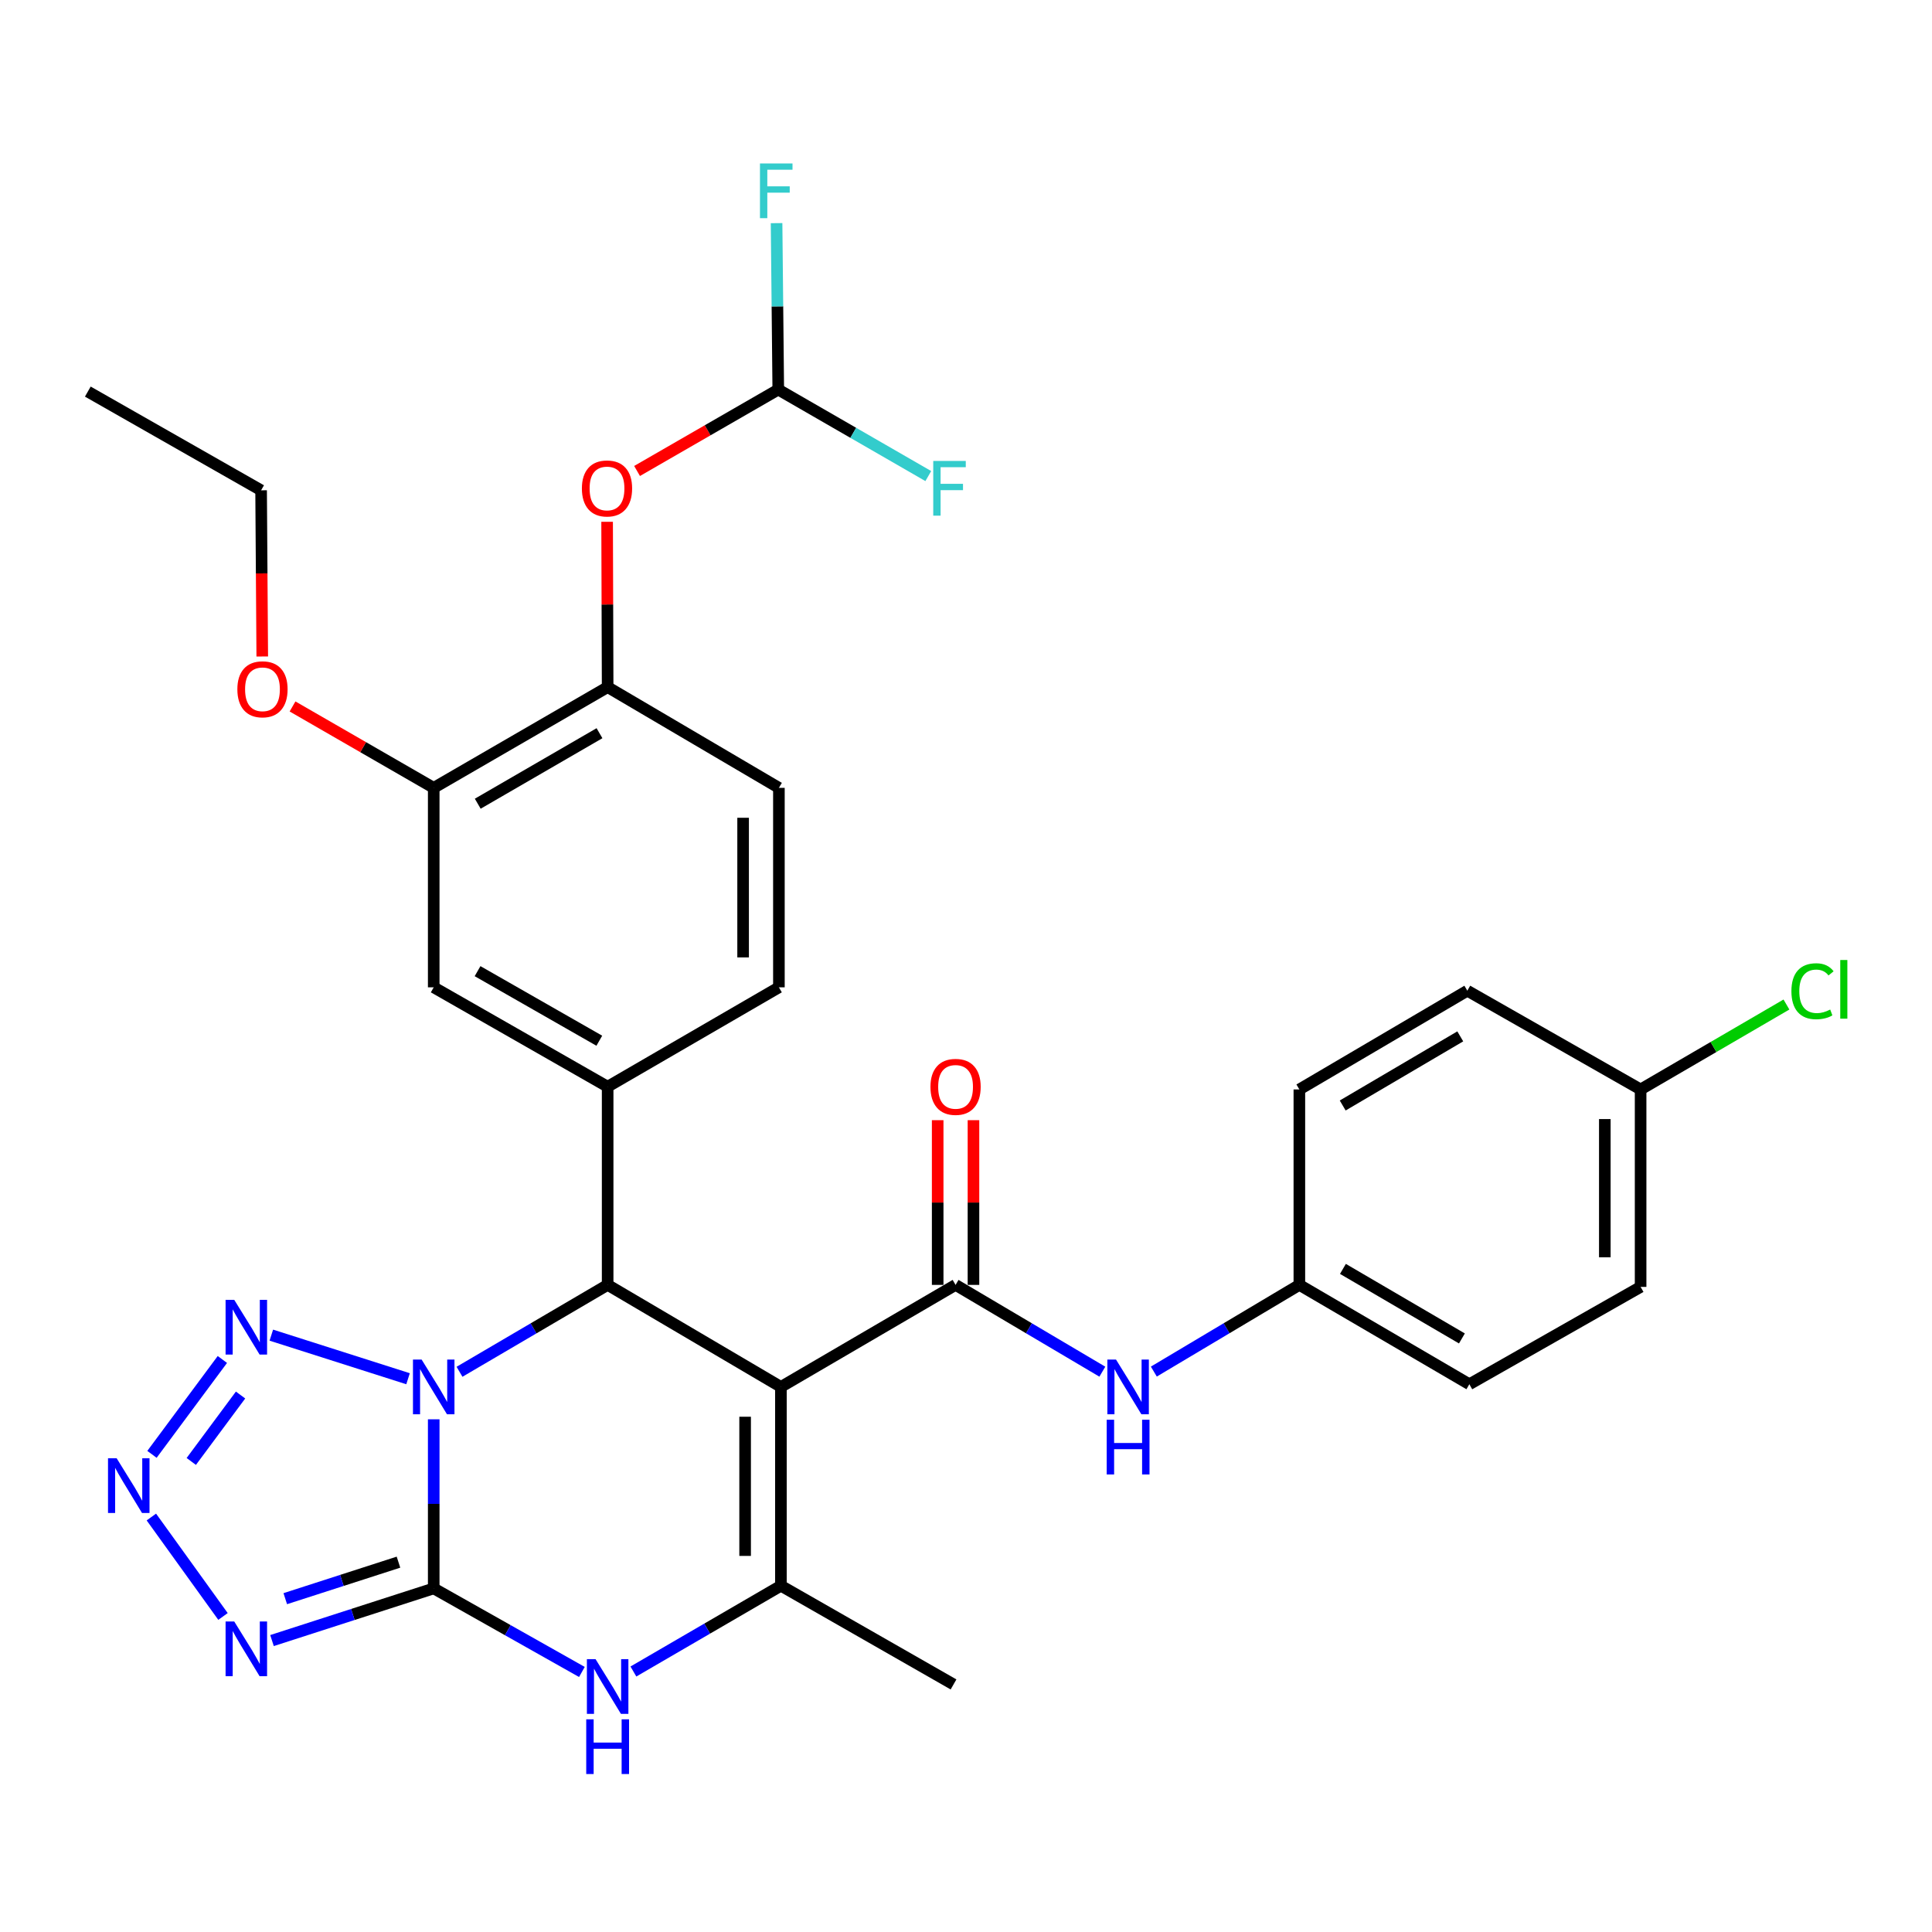 <?xml version='1.0' encoding='iso-8859-1'?>
<svg version='1.1' baseProfile='full'
              xmlns='http://www.w3.org/2000/svg'
                      xmlns:rdkit='http://www.rdkit.org/xml'
                      xmlns:xlink='http://www.w3.org/1999/xlink'
                  xml:space='preserve'
width='1000px' height='1000px' viewBox='0 0 1000 1000'>
<!-- END OF HEADER -->
<rect style='opacity:1.0;fill:#FFFFFF;stroke:none' width='1000' height='1000' x='0' y='0'> </rect>
<path class='bond-0' d='M 224.492,734.632 L 224.492,778.392' style='fill:none;fill-rule:evenodd;stroke:#0000FF;stroke-width:6px;stroke-linecap:butt;stroke-linejoin:miter;stroke-opacity:1' />
<path class='bond-0' d='M 224.492,778.392 L 224.492,822.152' style='fill:none;fill-rule:evenodd;stroke:#000000;stroke-width:6px;stroke-linecap:butt;stroke-linejoin:miter;stroke-opacity:1' />
<path class='bond-2' d='M 237.841,710.034 L 276.178,687.545' style='fill:none;fill-rule:evenodd;stroke:#0000FF;stroke-width:6px;stroke-linecap:butt;stroke-linejoin:miter;stroke-opacity:1' />
<path class='bond-2' d='M 276.178,687.545 L 314.515,665.057' style='fill:none;fill-rule:evenodd;stroke:#000000;stroke-width:6px;stroke-linecap:butt;stroke-linejoin:miter;stroke-opacity:1' />
<path class='bond-7' d='M 211.207,713.63 L 140.438,691.071' style='fill:none;fill-rule:evenodd;stroke:#0000FF;stroke-width:6px;stroke-linecap:butt;stroke-linejoin:miter;stroke-opacity:1' />
<path class='bond-3' d='M 224.492,822.152 L 182.641,835.652' style='fill:none;fill-rule:evenodd;stroke:#000000;stroke-width:6px;stroke-linecap:butt;stroke-linejoin:miter;stroke-opacity:1' />
<path class='bond-3' d='M 182.641,835.652 L 140.789,849.153' style='fill:none;fill-rule:evenodd;stroke:#0000FF;stroke-width:6px;stroke-linecap:butt;stroke-linejoin:miter;stroke-opacity:1' />
<path class='bond-3' d='M 206.249,808.571 L 176.953,818.022' style='fill:none;fill-rule:evenodd;stroke:#000000;stroke-width:6px;stroke-linecap:butt;stroke-linejoin:miter;stroke-opacity:1' />
<path class='bond-3' d='M 176.953,818.022 L 147.657,827.472' style='fill:none;fill-rule:evenodd;stroke:#0000FF;stroke-width:6px;stroke-linecap:butt;stroke-linejoin:miter;stroke-opacity:1' />
<path class='bond-5' d='M 224.492,822.152 L 262.841,843.78' style='fill:none;fill-rule:evenodd;stroke:#000000;stroke-width:6px;stroke-linecap:butt;stroke-linejoin:miter;stroke-opacity:1' />
<path class='bond-5' d='M 262.841,843.78 L 301.191,865.408' style='fill:none;fill-rule:evenodd;stroke:#0000FF;stroke-width:6px;stroke-linecap:butt;stroke-linejoin:miter;stroke-opacity:1' />
<path class='bond-1' d='M 404.198,717.864 L 314.515,665.057' style='fill:none;fill-rule:evenodd;stroke:#000000;stroke-width:6px;stroke-linecap:butt;stroke-linejoin:miter;stroke-opacity:1' />
<path class='bond-4' d='M 404.198,717.864 L 404.198,820.773' style='fill:none;fill-rule:evenodd;stroke:#000000;stroke-width:6px;stroke-linecap:butt;stroke-linejoin:miter;stroke-opacity:1' />
<path class='bond-4' d='M 385.673,733.301 L 385.673,805.337' style='fill:none;fill-rule:evenodd;stroke:#000000;stroke-width:6px;stroke-linecap:butt;stroke-linejoin:miter;stroke-opacity:1' />
<path class='bond-6' d='M 404.198,717.864 L 494.602,665.057' style='fill:none;fill-rule:evenodd;stroke:#000000;stroke-width:6px;stroke-linecap:butt;stroke-linejoin:miter;stroke-opacity:1' />
<path class='bond-9' d='M 314.515,665.057 L 314.515,562.478' style='fill:none;fill-rule:evenodd;stroke:#000000;stroke-width:6px;stroke-linecap:butt;stroke-linejoin:miter;stroke-opacity:1' />
<path class='bond-32' d='M 115.425,836.676 L 78.349,785.21' style='fill:none;fill-rule:evenodd;stroke:#0000FF;stroke-width:6px;stroke-linecap:butt;stroke-linejoin:miter;stroke-opacity:1' />
<path class='bond-22' d='M 404.198,820.773 L 493.542,871.862' style='fill:none;fill-rule:evenodd;stroke:#000000;stroke-width:6px;stroke-linecap:butt;stroke-linejoin:miter;stroke-opacity:1' />
<path class='bond-33' d='M 404.198,820.773 L 366.023,842.971' style='fill:none;fill-rule:evenodd;stroke:#000000;stroke-width:6px;stroke-linecap:butt;stroke-linejoin:miter;stroke-opacity:1' />
<path class='bond-33' d='M 366.023,842.971 L 327.848,865.169' style='fill:none;fill-rule:evenodd;stroke:#0000FF;stroke-width:6px;stroke-linecap:butt;stroke-linejoin:miter;stroke-opacity:1' />
<path class='bond-10' d='M 494.602,665.057 L 532.586,687.518' style='fill:none;fill-rule:evenodd;stroke:#000000;stroke-width:6px;stroke-linecap:butt;stroke-linejoin:miter;stroke-opacity:1' />
<path class='bond-10' d='M 532.586,687.518 L 570.571,709.98' style='fill:none;fill-rule:evenodd;stroke:#0000FF;stroke-width:6px;stroke-linecap:butt;stroke-linejoin:miter;stroke-opacity:1' />
<path class='bond-16' d='M 503.865,665.057 L 503.865,622.43' style='fill:none;fill-rule:evenodd;stroke:#000000;stroke-width:6px;stroke-linecap:butt;stroke-linejoin:miter;stroke-opacity:1' />
<path class='bond-16' d='M 503.865,622.43 L 503.865,579.802' style='fill:none;fill-rule:evenodd;stroke:#FF0000;stroke-width:6px;stroke-linecap:butt;stroke-linejoin:miter;stroke-opacity:1' />
<path class='bond-16' d='M 485.339,665.057 L 485.339,622.43' style='fill:none;fill-rule:evenodd;stroke:#000000;stroke-width:6px;stroke-linecap:butt;stroke-linejoin:miter;stroke-opacity:1' />
<path class='bond-16' d='M 485.339,622.43 L 485.339,579.802' style='fill:none;fill-rule:evenodd;stroke:#FF0000;stroke-width:6px;stroke-linecap:butt;stroke-linejoin:miter;stroke-opacity:1' />
<path class='bond-8' d='M 115.1,703.661 L 78.661,752.771' style='fill:none;fill-rule:evenodd;stroke:#0000FF;stroke-width:6px;stroke-linecap:butt;stroke-linejoin:miter;stroke-opacity:1' />
<path class='bond-8' d='M 124.511,722.066 L 99.004,756.443' style='fill:none;fill-rule:evenodd;stroke:#0000FF;stroke-width:6px;stroke-linecap:butt;stroke-linejoin:miter;stroke-opacity:1' />
<path class='bond-11' d='M 314.515,562.478 L 224.492,511.039' style='fill:none;fill-rule:evenodd;stroke:#000000;stroke-width:6px;stroke-linecap:butt;stroke-linejoin:miter;stroke-opacity:1' />
<path class='bond-11' d='M 310.202,538.677 L 247.186,502.67' style='fill:none;fill-rule:evenodd;stroke:#000000;stroke-width:6px;stroke-linecap:butt;stroke-linejoin:miter;stroke-opacity:1' />
<path class='bond-17' d='M 314.515,562.478 L 403.159,511.039' style='fill:none;fill-rule:evenodd;stroke:#000000;stroke-width:6px;stroke-linecap:butt;stroke-linejoin:miter;stroke-opacity:1' />
<path class='bond-19' d='M 597.224,709.93 L 634.886,687.493' style='fill:none;fill-rule:evenodd;stroke:#0000FF;stroke-width:6px;stroke-linecap:butt;stroke-linejoin:miter;stroke-opacity:1' />
<path class='bond-19' d='M 634.886,687.493 L 672.548,665.057' style='fill:none;fill-rule:evenodd;stroke:#000000;stroke-width:6px;stroke-linecap:butt;stroke-linejoin:miter;stroke-opacity:1' />
<path class='bond-13' d='M 224.492,511.039 L 224.492,407.791' style='fill:none;fill-rule:evenodd;stroke:#000000;stroke-width:6px;stroke-linecap:butt;stroke-linejoin:miter;stroke-opacity:1' />
<path class='bond-12' d='M 314.515,355.652 L 403.159,407.791' style='fill:none;fill-rule:evenodd;stroke:#000000;stroke-width:6px;stroke-linecap:butt;stroke-linejoin:miter;stroke-opacity:1' />
<path class='bond-14' d='M 314.515,355.652 L 314.378,312.865' style='fill:none;fill-rule:evenodd;stroke:#000000;stroke-width:6px;stroke-linecap:butt;stroke-linejoin:miter;stroke-opacity:1' />
<path class='bond-14' d='M 314.378,312.865 L 314.241,270.077' style='fill:none;fill-rule:evenodd;stroke:#FF0000;stroke-width:6px;stroke-linecap:butt;stroke-linejoin:miter;stroke-opacity:1' />
<path class='bond-34' d='M 314.515,355.652 L 224.492,407.791' style='fill:none;fill-rule:evenodd;stroke:#000000;stroke-width:6px;stroke-linecap:butt;stroke-linejoin:miter;stroke-opacity:1' />
<path class='bond-34' d='M 310.296,379.504 L 247.28,416.001' style='fill:none;fill-rule:evenodd;stroke:#000000;stroke-width:6px;stroke-linecap:butt;stroke-linejoin:miter;stroke-opacity:1' />
<path class='bond-24' d='M 224.492,407.791 L 187.954,386.726' style='fill:none;fill-rule:evenodd;stroke:#000000;stroke-width:6px;stroke-linecap:butt;stroke-linejoin:miter;stroke-opacity:1' />
<path class='bond-24' d='M 187.954,386.726 L 151.416,365.661' style='fill:none;fill-rule:evenodd;stroke:#FF0000;stroke-width:6px;stroke-linecap:butt;stroke-linejoin:miter;stroke-opacity:1' />
<path class='bond-15' d='M 329.743,243.776 L 366.286,222.71' style='fill:none;fill-rule:evenodd;stroke:#FF0000;stroke-width:6px;stroke-linecap:butt;stroke-linejoin:miter;stroke-opacity:1' />
<path class='bond-15' d='M 366.286,222.71 L 402.829,201.645' style='fill:none;fill-rule:evenodd;stroke:#000000;stroke-width:6px;stroke-linecap:butt;stroke-linejoin:miter;stroke-opacity:1' />
<path class='bond-20' d='M 402.829,201.645 L 441.657,224.03' style='fill:none;fill-rule:evenodd;stroke:#000000;stroke-width:6px;stroke-linecap:butt;stroke-linejoin:miter;stroke-opacity:1' />
<path class='bond-20' d='M 441.657,224.03 L 480.485,246.415' style='fill:none;fill-rule:evenodd;stroke:#33CCCC;stroke-width:6px;stroke-linecap:butt;stroke-linejoin:miter;stroke-opacity:1' />
<path class='bond-21' d='M 402.829,201.645 L 402.39,158.572' style='fill:none;fill-rule:evenodd;stroke:#000000;stroke-width:6px;stroke-linecap:butt;stroke-linejoin:miter;stroke-opacity:1' />
<path class='bond-21' d='M 402.39,158.572 L 401.95,115.499' style='fill:none;fill-rule:evenodd;stroke:#33CCCC;stroke-width:6px;stroke-linecap:butt;stroke-linejoin:miter;stroke-opacity:1' />
<path class='bond-18' d='M 403.159,511.039 L 403.159,407.791' style='fill:none;fill-rule:evenodd;stroke:#000000;stroke-width:6px;stroke-linecap:butt;stroke-linejoin:miter;stroke-opacity:1' />
<path class='bond-18' d='M 384.633,495.552 L 384.633,423.278' style='fill:none;fill-rule:evenodd;stroke:#000000;stroke-width:6px;stroke-linecap:butt;stroke-linejoin:miter;stroke-opacity:1' />
<path class='bond-26' d='M 672.548,665.057 L 672.548,563.898' style='fill:none;fill-rule:evenodd;stroke:#000000;stroke-width:6px;stroke-linecap:butt;stroke-linejoin:miter;stroke-opacity:1' />
<path class='bond-27' d='M 672.548,665.057 L 760.534,716.485' style='fill:none;fill-rule:evenodd;stroke:#000000;stroke-width:6px;stroke-linecap:butt;stroke-linejoin:miter;stroke-opacity:1' />
<path class='bond-27' d='M 695.095,656.778 L 756.684,692.777' style='fill:none;fill-rule:evenodd;stroke:#000000;stroke-width:6px;stroke-linecap:butt;stroke-linejoin:miter;stroke-opacity:1' />
<path class='bond-23' d='M 849.177,563.898 L 849.177,666.096' style='fill:none;fill-rule:evenodd;stroke:#000000;stroke-width:6px;stroke-linecap:butt;stroke-linejoin:miter;stroke-opacity:1' />
<path class='bond-23' d='M 830.652,579.228 L 830.652,650.767' style='fill:none;fill-rule:evenodd;stroke:#000000;stroke-width:6px;stroke-linecap:butt;stroke-linejoin:miter;stroke-opacity:1' />
<path class='bond-25' d='M 849.177,563.898 L 886.917,541.918' style='fill:none;fill-rule:evenodd;stroke:#000000;stroke-width:6px;stroke-linecap:butt;stroke-linejoin:miter;stroke-opacity:1' />
<path class='bond-25' d='M 886.917,541.918 L 924.657,519.938' style='fill:none;fill-rule:evenodd;stroke:#00CC00;stroke-width:6px;stroke-linecap:butt;stroke-linejoin:miter;stroke-opacity:1' />
<path class='bond-35' d='M 849.177,563.898 L 759.484,512.789' style='fill:none;fill-rule:evenodd;stroke:#000000;stroke-width:6px;stroke-linecap:butt;stroke-linejoin:miter;stroke-opacity:1' />
<path class='bond-30' d='M 135.742,339.799 L 135.445,296.791' style='fill:none;fill-rule:evenodd;stroke:#FF0000;stroke-width:6px;stroke-linecap:butt;stroke-linejoin:miter;stroke-opacity:1' />
<path class='bond-30' d='M 135.445,296.791 L 135.148,253.783' style='fill:none;fill-rule:evenodd;stroke:#000000;stroke-width:6px;stroke-linecap:butt;stroke-linejoin:miter;stroke-opacity:1' />
<path class='bond-29' d='M 672.548,563.898 L 759.484,512.789' style='fill:none;fill-rule:evenodd;stroke:#000000;stroke-width:6px;stroke-linecap:butt;stroke-linejoin:miter;stroke-opacity:1' />
<path class='bond-29' d='M 694.978,572.202 L 755.832,536.425' style='fill:none;fill-rule:evenodd;stroke:#000000;stroke-width:6px;stroke-linecap:butt;stroke-linejoin:miter;stroke-opacity:1' />
<path class='bond-28' d='M 760.534,716.485 L 849.177,666.096' style='fill:none;fill-rule:evenodd;stroke:#000000;stroke-width:6px;stroke-linecap:butt;stroke-linejoin:miter;stroke-opacity:1' />
<path class='bond-31' d='M 135.148,253.783 L 45.455,202.684' style='fill:none;fill-rule:evenodd;stroke:#000000;stroke-width:6px;stroke-linecap:butt;stroke-linejoin:miter;stroke-opacity:1' />
<path  class='atom-0' d='M 218.232 703.704
L 227.512 718.704
Q 228.432 720.184, 229.912 722.864
Q 231.392 725.544, 231.472 725.704
L 231.472 703.704
L 235.232 703.704
L 235.232 732.024
L 231.352 732.024
L 221.392 715.624
Q 220.232 713.704, 218.992 711.504
Q 217.792 709.304, 217.432 708.624
L 217.432 732.024
L 213.752 732.024
L 213.752 703.704
L 218.232 703.704
' fill='#0000FF'/>
<path  class='atom-4' d='M 121.241 839.279
L 130.521 854.279
Q 131.441 855.759, 132.921 858.439
Q 134.401 861.119, 134.481 861.279
L 134.481 839.279
L 138.241 839.279
L 138.241 867.599
L 134.361 867.599
L 124.401 851.199
Q 123.241 849.279, 122.001 847.079
Q 120.801 844.879, 120.441 844.199
L 120.441 867.599
L 116.761 867.599
L 116.761 839.279
L 121.241 839.279
' fill='#0000FF'/>
<path  class='atom-6' d='M 308.255 858.762
L 317.535 873.762
Q 318.455 875.242, 319.935 877.922
Q 321.415 880.602, 321.495 880.762
L 321.495 858.762
L 325.255 858.762
L 325.255 887.082
L 321.375 887.082
L 311.415 870.682
Q 310.255 868.762, 309.015 866.562
Q 307.815 864.362, 307.455 863.682
L 307.455 887.082
L 303.775 887.082
L 303.775 858.762
L 308.255 858.762
' fill='#0000FF'/>
<path  class='atom-6' d='M 303.435 889.914
L 307.275 889.914
L 307.275 901.954
L 321.755 901.954
L 321.755 889.914
L 325.595 889.914
L 325.595 918.234
L 321.755 918.234
L 321.755 905.154
L 307.275 905.154
L 307.275 918.234
L 303.435 918.234
L 303.435 889.914
' fill='#0000FF'/>
<path  class='atom-8' d='M 121.241 672.788
L 130.521 687.788
Q 131.441 689.268, 132.921 691.948
Q 134.401 694.628, 134.481 694.788
L 134.481 672.788
L 138.241 672.788
L 138.241 701.108
L 134.361 701.108
L 124.401 684.708
Q 123.241 682.788, 122.001 680.588
Q 120.801 678.388, 120.441 677.708
L 120.441 701.108
L 116.761 701.108
L 116.761 672.788
L 121.241 672.788
' fill='#0000FF'/>
<path  class='atom-9' d='M 60.386 754.804
L 69.665 769.804
Q 70.585 771.284, 72.066 773.964
Q 73.546 776.644, 73.626 776.804
L 73.626 754.804
L 77.385 754.804
L 77.385 783.124
L 73.505 783.124
L 63.545 766.724
Q 62.386 764.804, 61.145 762.604
Q 59.946 760.404, 59.586 759.724
L 59.586 783.124
L 55.906 783.124
L 55.906 754.804
L 60.386 754.804
' fill='#0000FF'/>
<path  class='atom-11' d='M 577.645 703.704
L 586.925 718.704
Q 587.845 720.184, 589.325 722.864
Q 590.805 725.544, 590.885 725.704
L 590.885 703.704
L 594.645 703.704
L 594.645 732.024
L 590.765 732.024
L 580.805 715.624
Q 579.645 713.704, 578.405 711.504
Q 577.205 709.304, 576.845 708.624
L 576.845 732.024
L 573.165 732.024
L 573.165 703.704
L 577.645 703.704
' fill='#0000FF'/>
<path  class='atom-11' d='M 572.825 734.856
L 576.665 734.856
L 576.665 746.896
L 591.145 746.896
L 591.145 734.856
L 594.985 734.856
L 594.985 763.176
L 591.145 763.176
L 591.145 750.096
L 576.665 750.096
L 576.665 763.176
L 572.825 763.176
L 572.825 734.856
' fill='#0000FF'/>
<path  class='atom-15' d='M 301.186 252.824
Q 301.186 246.024, 304.546 242.224
Q 307.906 238.424, 314.186 238.424
Q 320.466 238.424, 323.826 242.224
Q 327.186 246.024, 327.186 252.824
Q 327.186 259.704, 323.786 263.624
Q 320.386 267.504, 314.186 267.504
Q 307.946 267.504, 304.546 263.624
Q 301.186 259.744, 301.186 252.824
M 314.186 264.304
Q 318.506 264.304, 320.826 261.424
Q 323.186 258.504, 323.186 252.824
Q 323.186 247.264, 320.826 244.464
Q 318.506 241.624, 314.186 241.624
Q 309.866 241.624, 307.506 244.424
Q 305.186 247.224, 305.186 252.824
Q 305.186 258.544, 307.506 261.424
Q 309.866 264.304, 314.186 264.304
' fill='#FF0000'/>
<path  class='atom-17' d='M 481.602 562.558
Q 481.602 555.758, 484.962 551.958
Q 488.322 548.158, 494.602 548.158
Q 500.882 548.158, 504.242 551.958
Q 507.602 555.758, 507.602 562.558
Q 507.602 569.438, 504.202 573.358
Q 500.802 577.238, 494.602 577.238
Q 488.362 577.238, 484.962 573.358
Q 481.602 569.478, 481.602 562.558
M 494.602 574.038
Q 498.922 574.038, 501.242 571.158
Q 503.602 568.238, 503.602 562.558
Q 503.602 556.998, 501.242 554.198
Q 498.922 551.358, 494.602 551.358
Q 490.282 551.358, 487.922 554.158
Q 485.602 556.958, 485.602 562.558
Q 485.602 568.278, 487.922 571.158
Q 490.282 574.038, 494.602 574.038
' fill='#FF0000'/>
<path  class='atom-21' d='M 483.043 238.584
L 499.883 238.584
L 499.883 241.824
L 486.843 241.824
L 486.843 250.424
L 498.443 250.424
L 498.443 253.704
L 486.843 253.704
L 486.843 266.904
L 483.043 266.904
L 483.043 238.584
' fill='#33CCCC'/>
<path  class='atom-22' d='M 393.36 84.607
L 410.2 84.607
L 410.2 87.847
L 397.16 87.847
L 397.16 96.447
L 408.76 96.447
L 408.76 99.727
L 397.16 99.727
L 397.16 112.927
L 393.36 112.927
L 393.36 84.607
' fill='#33CCCC'/>
<path  class='atom-25' d='M 122.858 356.772
Q 122.858 349.972, 126.218 346.172
Q 129.578 342.372, 135.858 342.372
Q 142.138 342.372, 145.498 346.172
Q 148.858 349.972, 148.858 356.772
Q 148.858 363.652, 145.458 367.572
Q 142.058 371.452, 135.858 371.452
Q 129.618 371.452, 126.218 367.572
Q 122.858 363.692, 122.858 356.772
M 135.858 368.252
Q 140.178 368.252, 142.498 365.372
Q 144.858 362.452, 144.858 356.772
Q 144.858 351.212, 142.498 348.412
Q 140.178 345.572, 135.858 345.572
Q 131.538 345.572, 129.178 348.372
Q 126.858 351.172, 126.858 356.772
Q 126.858 362.492, 129.178 365.372
Q 131.538 368.252, 135.858 368.252
' fill='#FF0000'/>
<path  class='atom-26' d='M 927.231 513.058
Q 927.231 506.018, 930.511 502.338
Q 933.831 498.618, 940.111 498.618
Q 945.951 498.618, 949.071 502.738
L 946.431 504.898
Q 944.151 501.898, 940.111 501.898
Q 935.831 501.898, 933.551 504.778
Q 931.311 507.618, 931.311 513.058
Q 931.311 518.658, 933.631 521.538
Q 935.991 524.418, 940.551 524.418
Q 943.671 524.418, 947.311 522.538
L 948.431 525.538
Q 946.951 526.498, 944.711 527.058
Q 942.471 527.618, 939.991 527.618
Q 933.831 527.618, 930.511 523.858
Q 927.231 520.098, 927.231 513.058
' fill='#00CC00'/>
<path  class='atom-26' d='M 952.511 496.898
L 956.191 496.898
L 956.191 527.258
L 952.511 527.258
L 952.511 496.898
' fill='#00CC00'/>
</svg>
